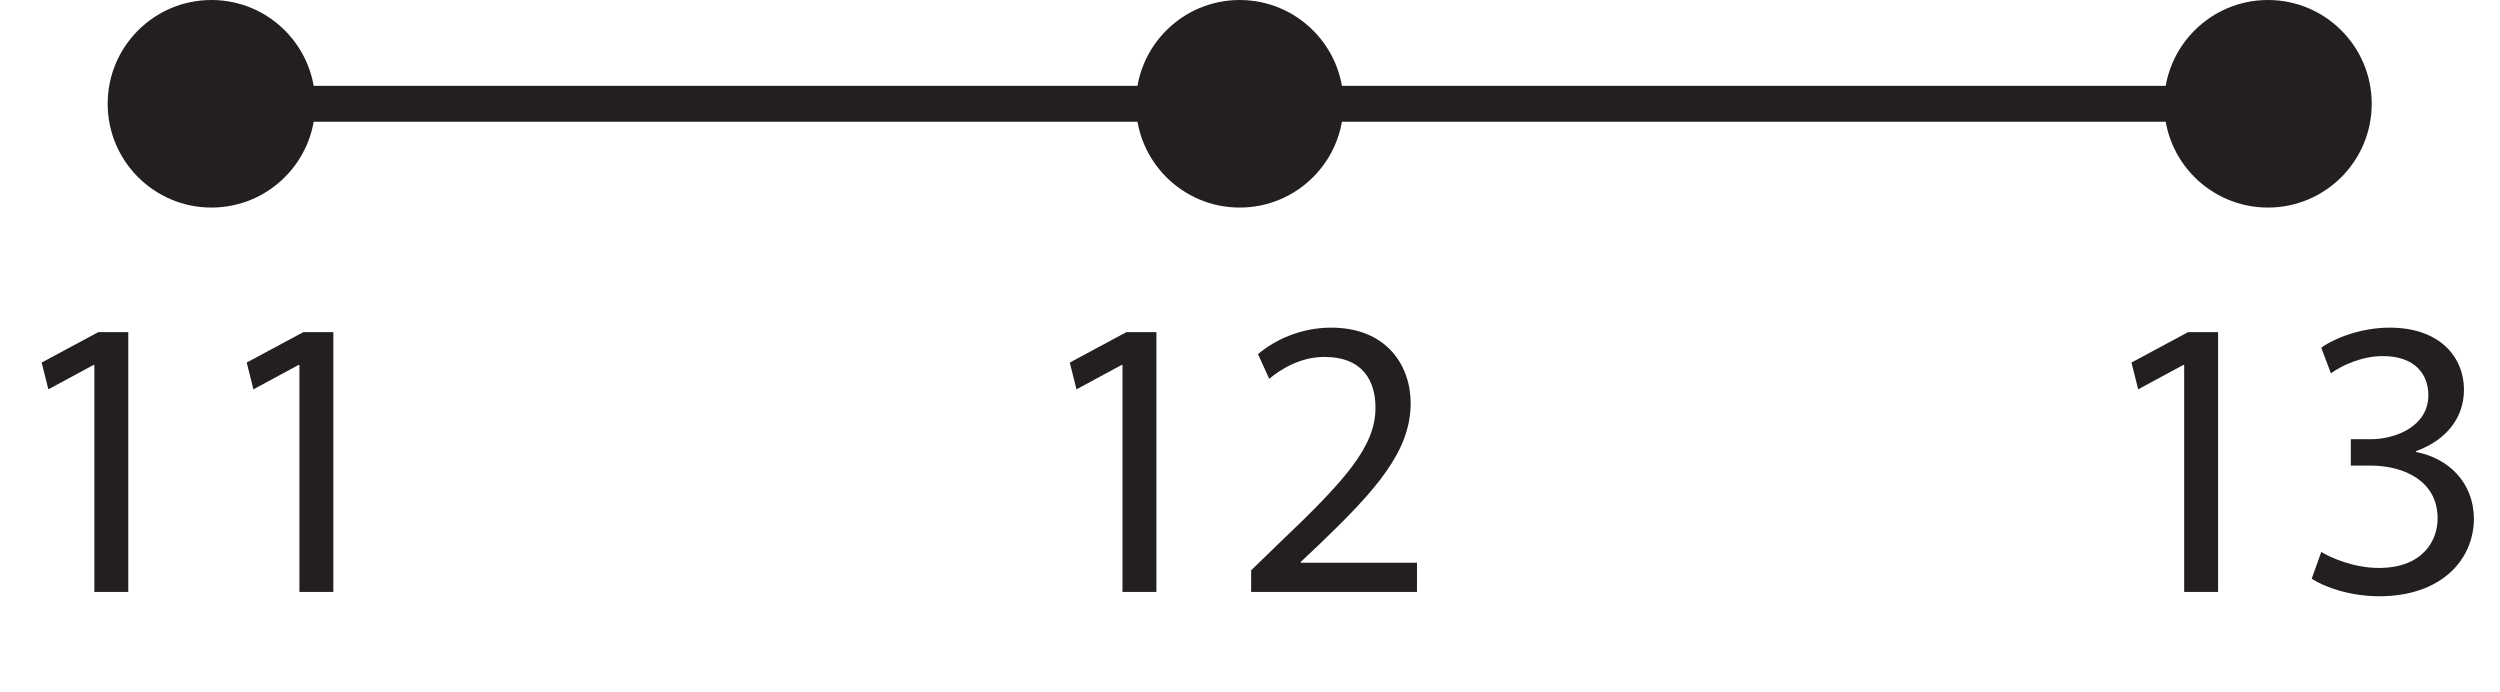 <?xml version="1.0" encoding="UTF-8"?>
<svg xmlns="http://www.w3.org/2000/svg" xmlns:xlink="http://www.w3.org/1999/xlink" width="278.624pt" height="77.106pt" viewBox="0 0 278.624 77.106" version="1.1">
<defs>
<g>
<symbol overflow="visible" id="glyph0-0">
<path style="stroke:none;" d="M 0 0 L 22.266 0 L 22.266 -31.188 L 0 -31.188 Z M 11.141 -17.594 L 3.562 -28.953 L 18.703 -28.953 Z M 12.469 -15.594 L 20.047 -26.953 L 20.047 -4.234 Z M 3.562 -2.234 L 11.141 -13.594 L 18.703 -2.234 Z M 2.234 -26.953 L 9.797 -15.594 L 2.234 -4.234 Z M 2.234 -26.953 "/>
</symbol>
<symbol overflow="visible" id="glyph0-1">
<path style="stroke:none;" d="M 10.516 0 L 14.297 0 L 14.297 -28.953 L 10.953 -28.953 L 4.641 -25.562 L 5.391 -22.578 L 10.422 -25.297 L 10.516 -25.297 Z M 10.516 0 "/>
</symbol>
<symbol overflow="visible" id="glyph0-2">
<path style="stroke:none;" d="M 20.484 0 L 20.484 -3.25 L 7.531 -3.25 L 7.531 -3.344 L 9.797 -5.484 C 15.906 -11.359 19.781 -15.688 19.781 -21.031 C 19.781 -25.172 17.156 -29.453 10.906 -29.453 C 7.625 -29.453 4.719 -28.156 2.766 -26.5 L 4.016 -23.75 C 5.344 -24.859 7.531 -26.188 10.156 -26.188 C 14.484 -26.188 15.859 -23.469 15.859 -20.531 C 15.859 -16.172 12.469 -12.422 5.078 -5.391 L 2 -2.406 L 2 0 Z M 20.484 0 "/>
</symbol>
<symbol overflow="visible" id="glyph0-3">
<path style="stroke:none;" d="M 1.875 -1.469 C 3.297 -0.531 6.141 0.484 9.406 0.484 C 16.297 0.484 19.953 -3.562 19.953 -8.203 C 19.906 -12.25 17.062 -14.922 13.5 -15.594 L 13.5 -15.688 C 17.016 -16.969 18.844 -19.516 18.844 -22.547 C 18.844 -26.062 16.266 -29.453 10.562 -29.453 C 7.438 -29.453 4.5 -28.328 2.938 -27.219 L 4.016 -24.359 C 5.25 -25.266 7.484 -26.281 9.797 -26.281 C 13.406 -26.281 14.875 -24.234 14.875 -21.922 C 14.875 -18.484 11.266 -17.016 8.422 -17.016 L 6.234 -17.016 L 6.234 -14.078 L 8.422 -14.078 C 12.203 -14.078 15.859 -12.344 15.906 -8.281 C 15.953 -5.828 14.344 -2.672 9.359 -2.672 C 6.594 -2.672 4.047 -3.781 2.938 -4.453 Z M 1.875 -1.469 "/>
</symbol>
</g>
</defs>
<g id="surface1">
<path style=" stroke:none;fill-rule:nonzero;fill:rgb(13.73%,12.16%,12.549%);fill-opacity:1;" d="M 35.133 11.566 C 35.133 17.953 29.953 23.133 23.566 23.133 C 17.18 23.133 12 17.953 12 11.566 C 12 5.18 17.18 0 23.566 0 C 29.953 0 35.133 5.18 35.133 11.566 "/>
<path style=" stroke:none;fill-rule:nonzero;fill:rgb(13.73%,12.16%,12.549%);fill-opacity:1;" d="M 149.73 11.566 C 149.73 17.953 144.551 23.133 138.164 23.133 C 131.777 23.133 126.598 17.953 126.598 11.566 C 126.598 5.18 131.777 0 138.164 0 C 144.551 0 149.73 5.18 149.73 11.566 "/>
<path style=" stroke:none;fill-rule:nonzero;fill:rgb(13.73%,12.16%,12.549%);fill-opacity:1;" d="M 264.328 11.566 C 264.328 17.953 259.148 23.133 252.766 23.133 C 246.375 23.133 241.195 17.953 241.195 11.566 C 241.195 5.18 246.375 0 252.766 0 C 259.148 0 264.328 5.18 264.328 11.566 "/>
<path style="fill:none;stroke-width:4;stroke-linecap:butt;stroke-linejoin:miter;stroke:rgb(13.73%,12.16%,12.549%);stroke-opacity:1;stroke-miterlimit:10;" d="M 0.002 -0 L 230.514 -0 " transform="matrix(1,0,0,-1,22.252,11.566)"/>
<g style="fill:rgb(13.73%,12.16%,12.549%);fill-opacity:1;">
  <use xlink:href="#glyph0-1" x="0" y="65.968"/>
  <use xlink:href="#glyph0-1" x="22.854" y="65.968"/>
</g>
<g style="fill:rgb(13.73%,12.16%,12.549%);fill-opacity:1;">
  <use xlink:href="#glyph0-1" x="114.584" y="65.968"/>
  <use xlink:href="#glyph0-2" x="137.438" y="65.968"/>
</g>
<g style="fill:rgb(13.73%,12.16%,12.549%);fill-opacity:1;">
  <use xlink:href="#glyph0-1" x="232.909" y="65.968"/>
  <use xlink:href="#glyph0-3" x="255.764" y="65.968"/>
</g>
</g>
</svg>

